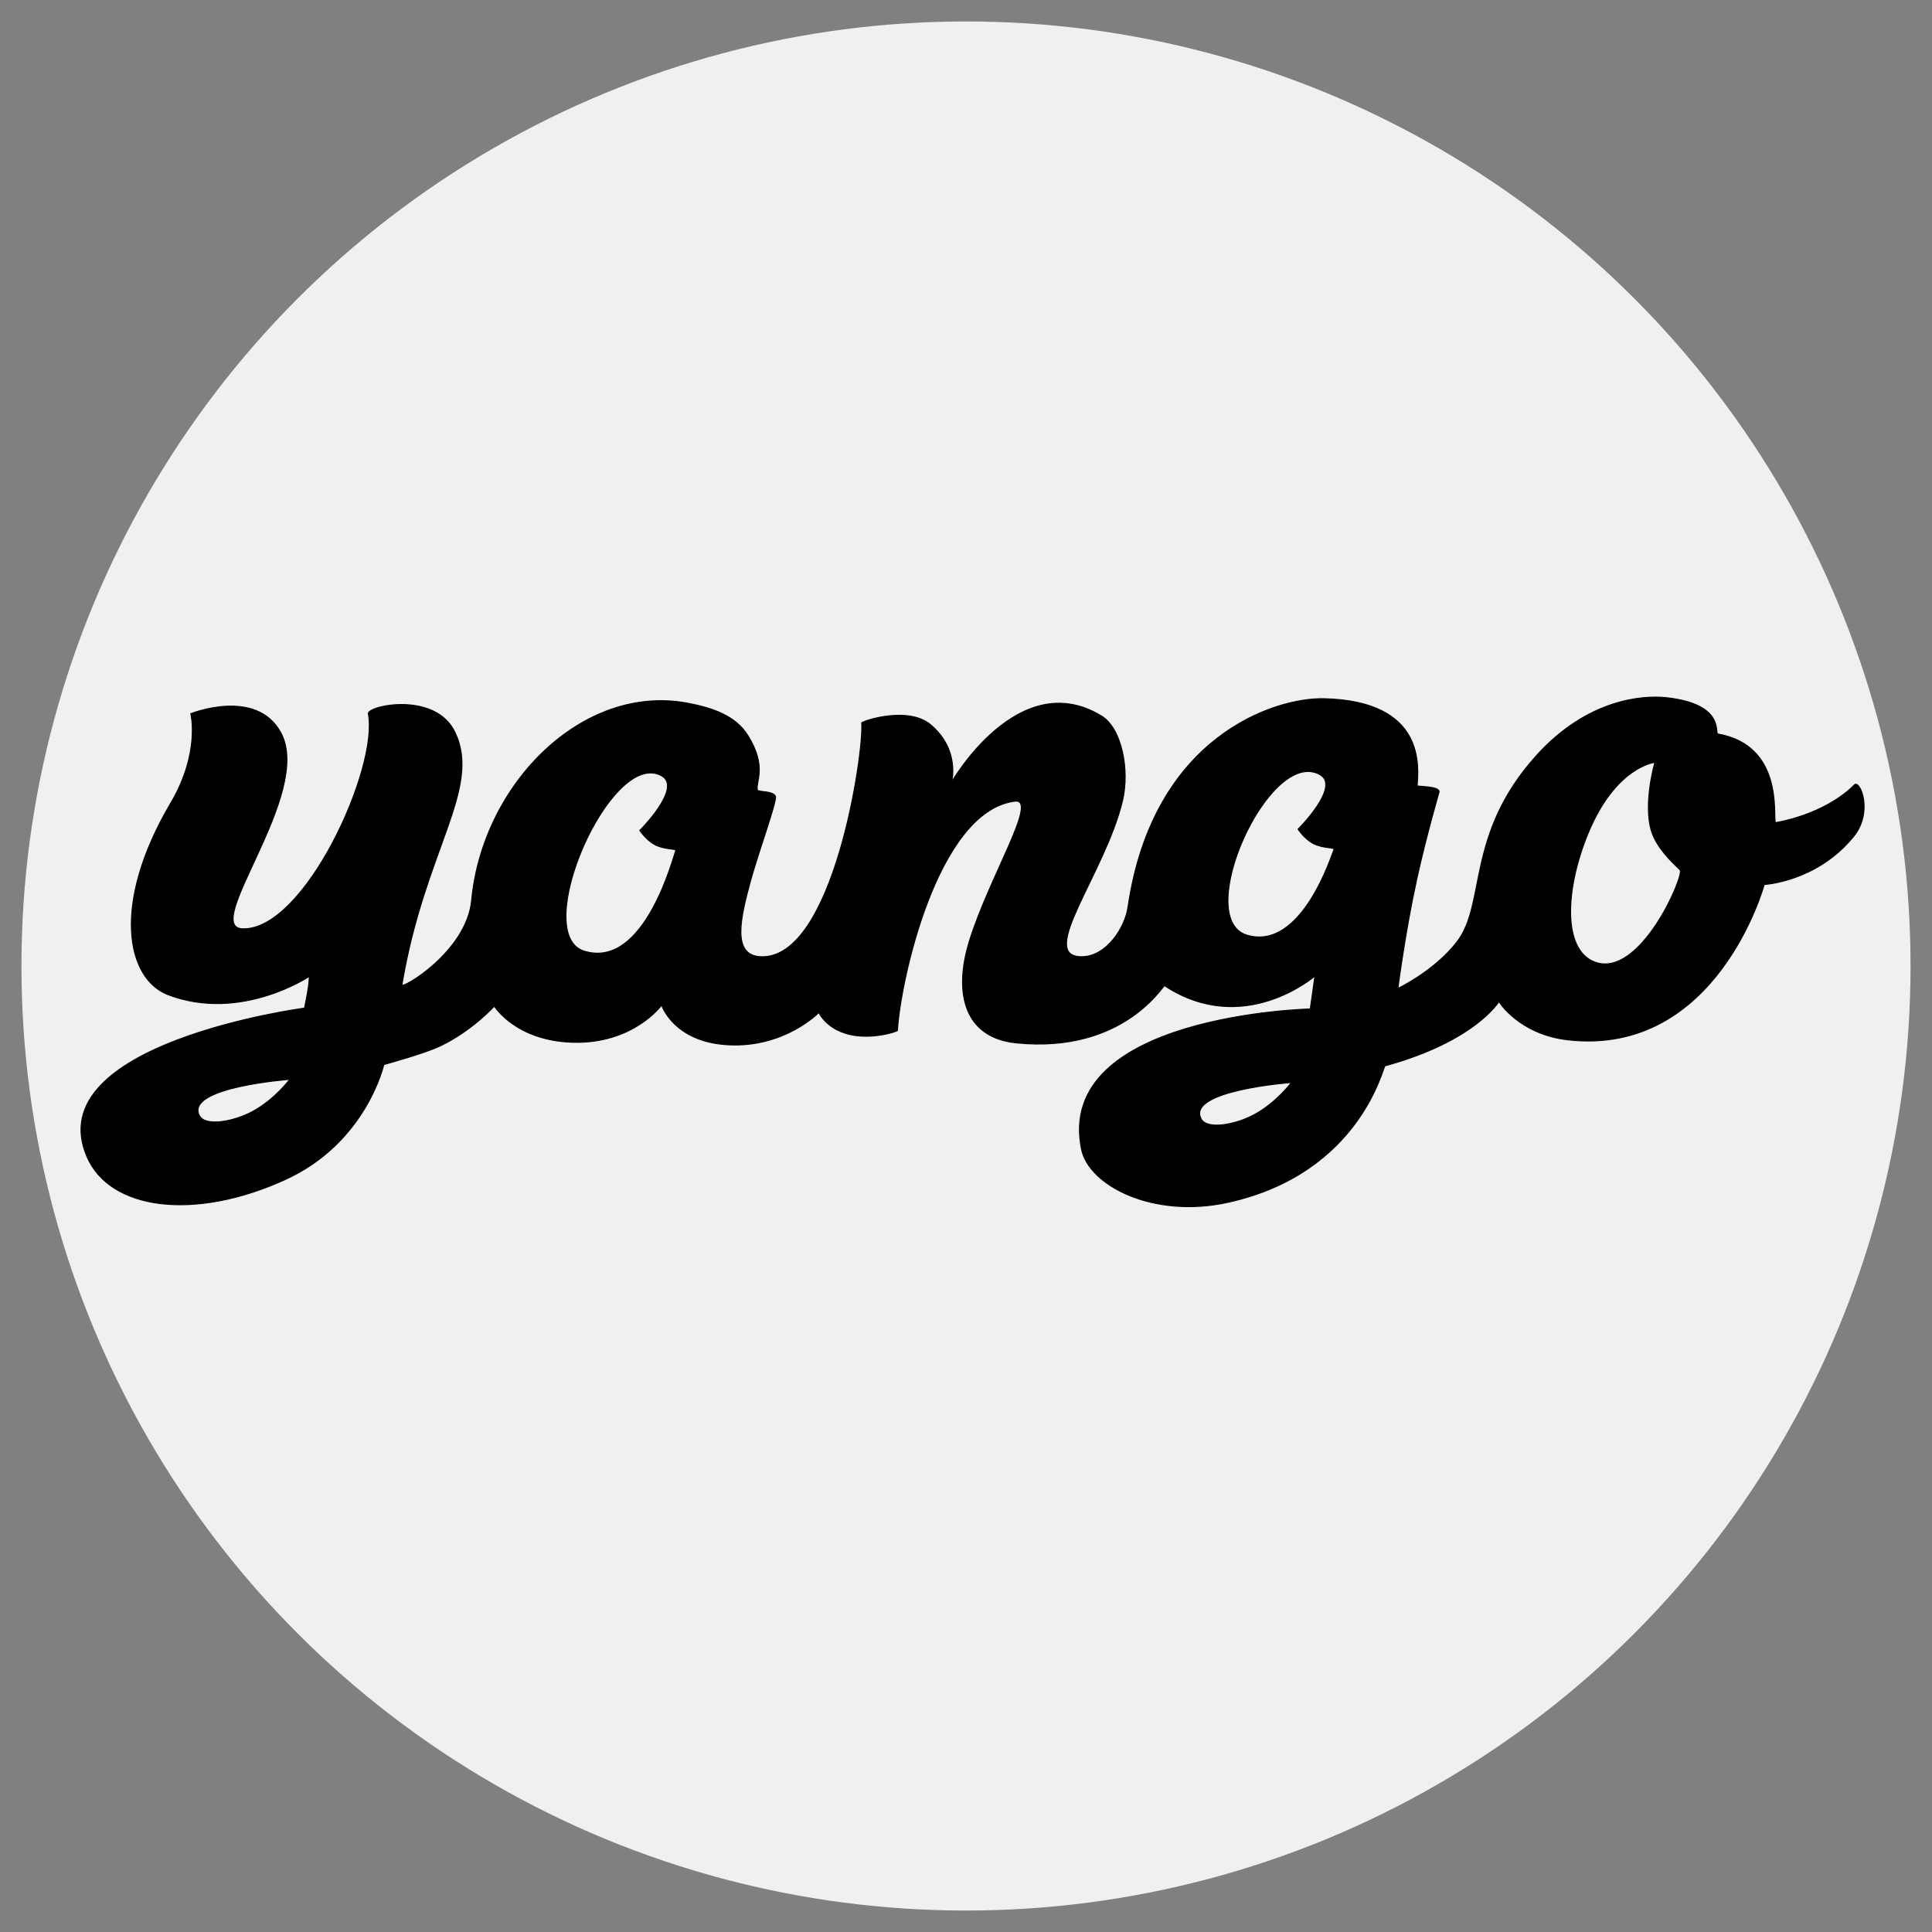 <svg width="1800" height="1800" xmlns="http://www.w3.org/2000/svg" xml:space="preserve" version="1.1">
 <rect width="100%" height="100%" fill="#808080" stroke="none"/>
 <title>yango-logo</title>
 <g id="Layer_1">
  <title>Layer 1</title>
  <ellipse stroke-width="0" stroke="#000" ry="880.009" rx="880.009" id="svg_10" cy="900" cx="900" fill="#f0f0f0"/>
  <g stroke="null">
   <defs stroke="null" transform="translate(0 97.857) translate(-7.5 0) translate(24 550) translate(1 0) translate(1 0) translate(1 0) translate(1 0) translate(-1 0) translate(-1 0) translate(-457.514 0) translate(0 -313.929) translate(2065.97 590.034) scale(0.869 0.869) translate(-2065.97 -590.034) translate(17.292 4.575) scale(0.848 0.848) translate(-17.292 -4.575) translate(20.394 5.396) scale(1.003 1.003) translate(-20.394 -5.396) translate(2379.26 679.445) scale(1.005 1.005) translate(-2379.26 -679.445) translate(31.67 874.102) scale(0.977 0.977) translate(-31.67 -874.102) translate(2391.34 894.514) scale(0.984 0.984) translate(-2391.34 -894.514) translate(2431.08 909.379) scale(0.986 0.986) translate(-2431.08 -909.379)" id="svg_8">
    <clipPath stroke="null" id="svg_5" clipPathUnits="userSpaceOnUse">
     <path stroke="null" id="svg_9" d="m-324.982,431.971l1984.252,0l0,-850.394l-1984.252,0l0,850.394z"/>
    </clipPath>
   </defs>
   <g stroke="null" transform="matrix(0.939 0 0 -0.939 266.179 893.215)"   id="svg_2">
    <g stroke="null" id="svg_3">
     <g stroke="null" clip-path="url(#svg_5)" id="svg_4">
      <g stroke="null" transform="translate(1624 415.041)" id="svg_6">
       <path stroke="null" fillRule="nonzero" fill="#000000" id="svg_7" d="m-324.982,-418.423c-32.627,12.072 -29.4,72.775 -7,127.351c27.5,67 66.5,70.875 66.5,70.875c0,0 -13.825,-47.431 -1,-74.375c8,-16.808 22.533,-28.469 26.033,-32.469c4.479,-5.118 -39.533,-108.031 -84.533,-91.382m-258.857,111.895c-2.168,-4.848 -32.143,-101.739 -86.643,-85.044c-54.271,16.624 22.31,187.044 72.577,159.261c21.212,-11.723 -21.6,-54.217 -21.6,-54.217c0,0 6.056,-9.288 14.666,-14c9.428,-5.161 21.927,-3.927 21,-6m-79.28,-263.33c-18.548,-9.998 -46.846,-15.241 -52.666,-4c-14.667,28.334 89.666,36 89.666,36c0,0 -14.648,-19.951 -37,-32m-573.863,262.119c-2.169,-4.848 -30.667,-118.666 -91,-99.75c-54.16,16.98 26.667,201.75 76.934,173.968c21.212,-11.723 -21.601,-54.218 -21.601,-54.218c0,0 6.057,-9.287 14.667,-14c9.428,-5.161 21.927,-3.926 21,-6m-420,-259c-18.549,-9.998 -46.848,-15.242 -52.667,-4c-14.666,28.334 89.667,36 89.667,36c0,0 -14.649,-19.952 -37,-32m1589.5,324.167c-30.5,-30.5 -78.5,-37.5 -78.5,-37.5c-2.302,8.025 8,76.5 -57,88c-3.551,0.628 7.5,29.5 -51,36c-22.068,2.452 -77.843,-0.439 -129.5,-58c-70,-78 -49,-146.5 -78.5,-184.5c-22.494,-28.976 -58.5,-46 -58.5,-46c0,0 7.25,56.63 18.75,108.75c9.813,44.474 22.096,85.815 22.125,86.375c0.302,5.823 -21.812,5 -21.75,6c1.125,18.125 9.135,84.051 -92.625,86.375c-48,1.096 -169.373,-36.758 -194.25,-206.75c-3,-20.5 -21.25,-49 -45.75,-49.25c-45.476,-0.464 23.077,82.753 40.25,154.75c7.281,30.529 -0.725,71.716 -20.75,84c-82.391,50.537 -148.833,-65.583 -148.833,-65.583c0,0 8.833,32.083 -20.834,57c-21.66,18.191 -64.181,4.791 -68.222,2.036c-0.208,-0.142 -0.114,-0.424 -0.111,-0.453c2.465,-28.352 -27.833,-235.417 -100.5,-231.75c-28.866,1.457 -19.54,39.328 -10,74.667c7.333,27.166 26.837,80.566 24.917,84.5c-2.84,5.813 -17.5,3.791 -17.996,6.44c-1.587,8.487 9.746,23.06 -9.325,53.769c-12.372,19.922 -35.399,27.509 -59.596,32.124c-104,19.833 -203.577,-79.796 -214.5,-195.5c-4.833,-51.195 -70.039,-88.896 -69.201,-83.867c22.201,133.367 79.201,194.367 52.701,250.367c-19.523,41.256 -87.553,26.411 -86,18.5c10.5,-53.5 -63,-215.072 -124.667,-213.333c-42.095,1.186 70.219,134.057 37.917,194.333c-24.25,45.25 -89.375,19.125 -89.375,19.125c0,0 9.621,-38.623 -19.875,-88.625c-59.167,-100.299 -44,-174.5 -2.5,-190.25c72.111,-27.368 140,18.333 140,18.333c0,0 -0.234,-7.266 -2,-17c-1.604,-8.839 -2.833,-14.583 -2.833,-14.583c0,0 -264.32,-34.931 -215.817,-147.433c22.898,-53.111 107.15,-63.567 196.817,-22.567c80.402,36.764 97.666,114 97.666,114c0,0 40.001,10.913 55.667,18.333c31.667,15 54.012,39.669 54.012,39.669c0,0 20.988,-34.202 77.655,-35.869c60.365,-1.775 88.333,36.867 88.333,36.867c0,0 11.667,-36 65,-39.333c56.654,-3.541 91,32 91,32c0,0 8,-18.334 35,-22.667c20.69,-3.321 42.929,3.664 43,5c2.518,47.267 39,217.333 116.333,227.333c24.357,3.149 -25.152,-74.747 -45.023,-139c-15.456,-49.974 -6.041,-95.551 46.69,-100.833c106.649,-10.684 145.598,57.67 147,56.75c78.75,-51.75 149.223,9.657 149.223,9.657l-4.64,-32.74c0,0 -254.25,-5.834 -226.958,-139.167c7.411,-36.211 71.511,-68.977 145.375,-52.667c131.333,29 153.688,134.854 155.75,135.417c89.416,24.417 113,63.75 113,63.75c0,0 19.935,-32.558 68.75,-38c148,-16.5 194.5,154.167 194.5,154.167c0,0 51.75,2.583 88.463,47.377c20.171,24.611 6.463,56.882 1.037,51.456"/>
      </g>
     </g>
    </g>
   </g>
  </g>
 </g>
</svg>

